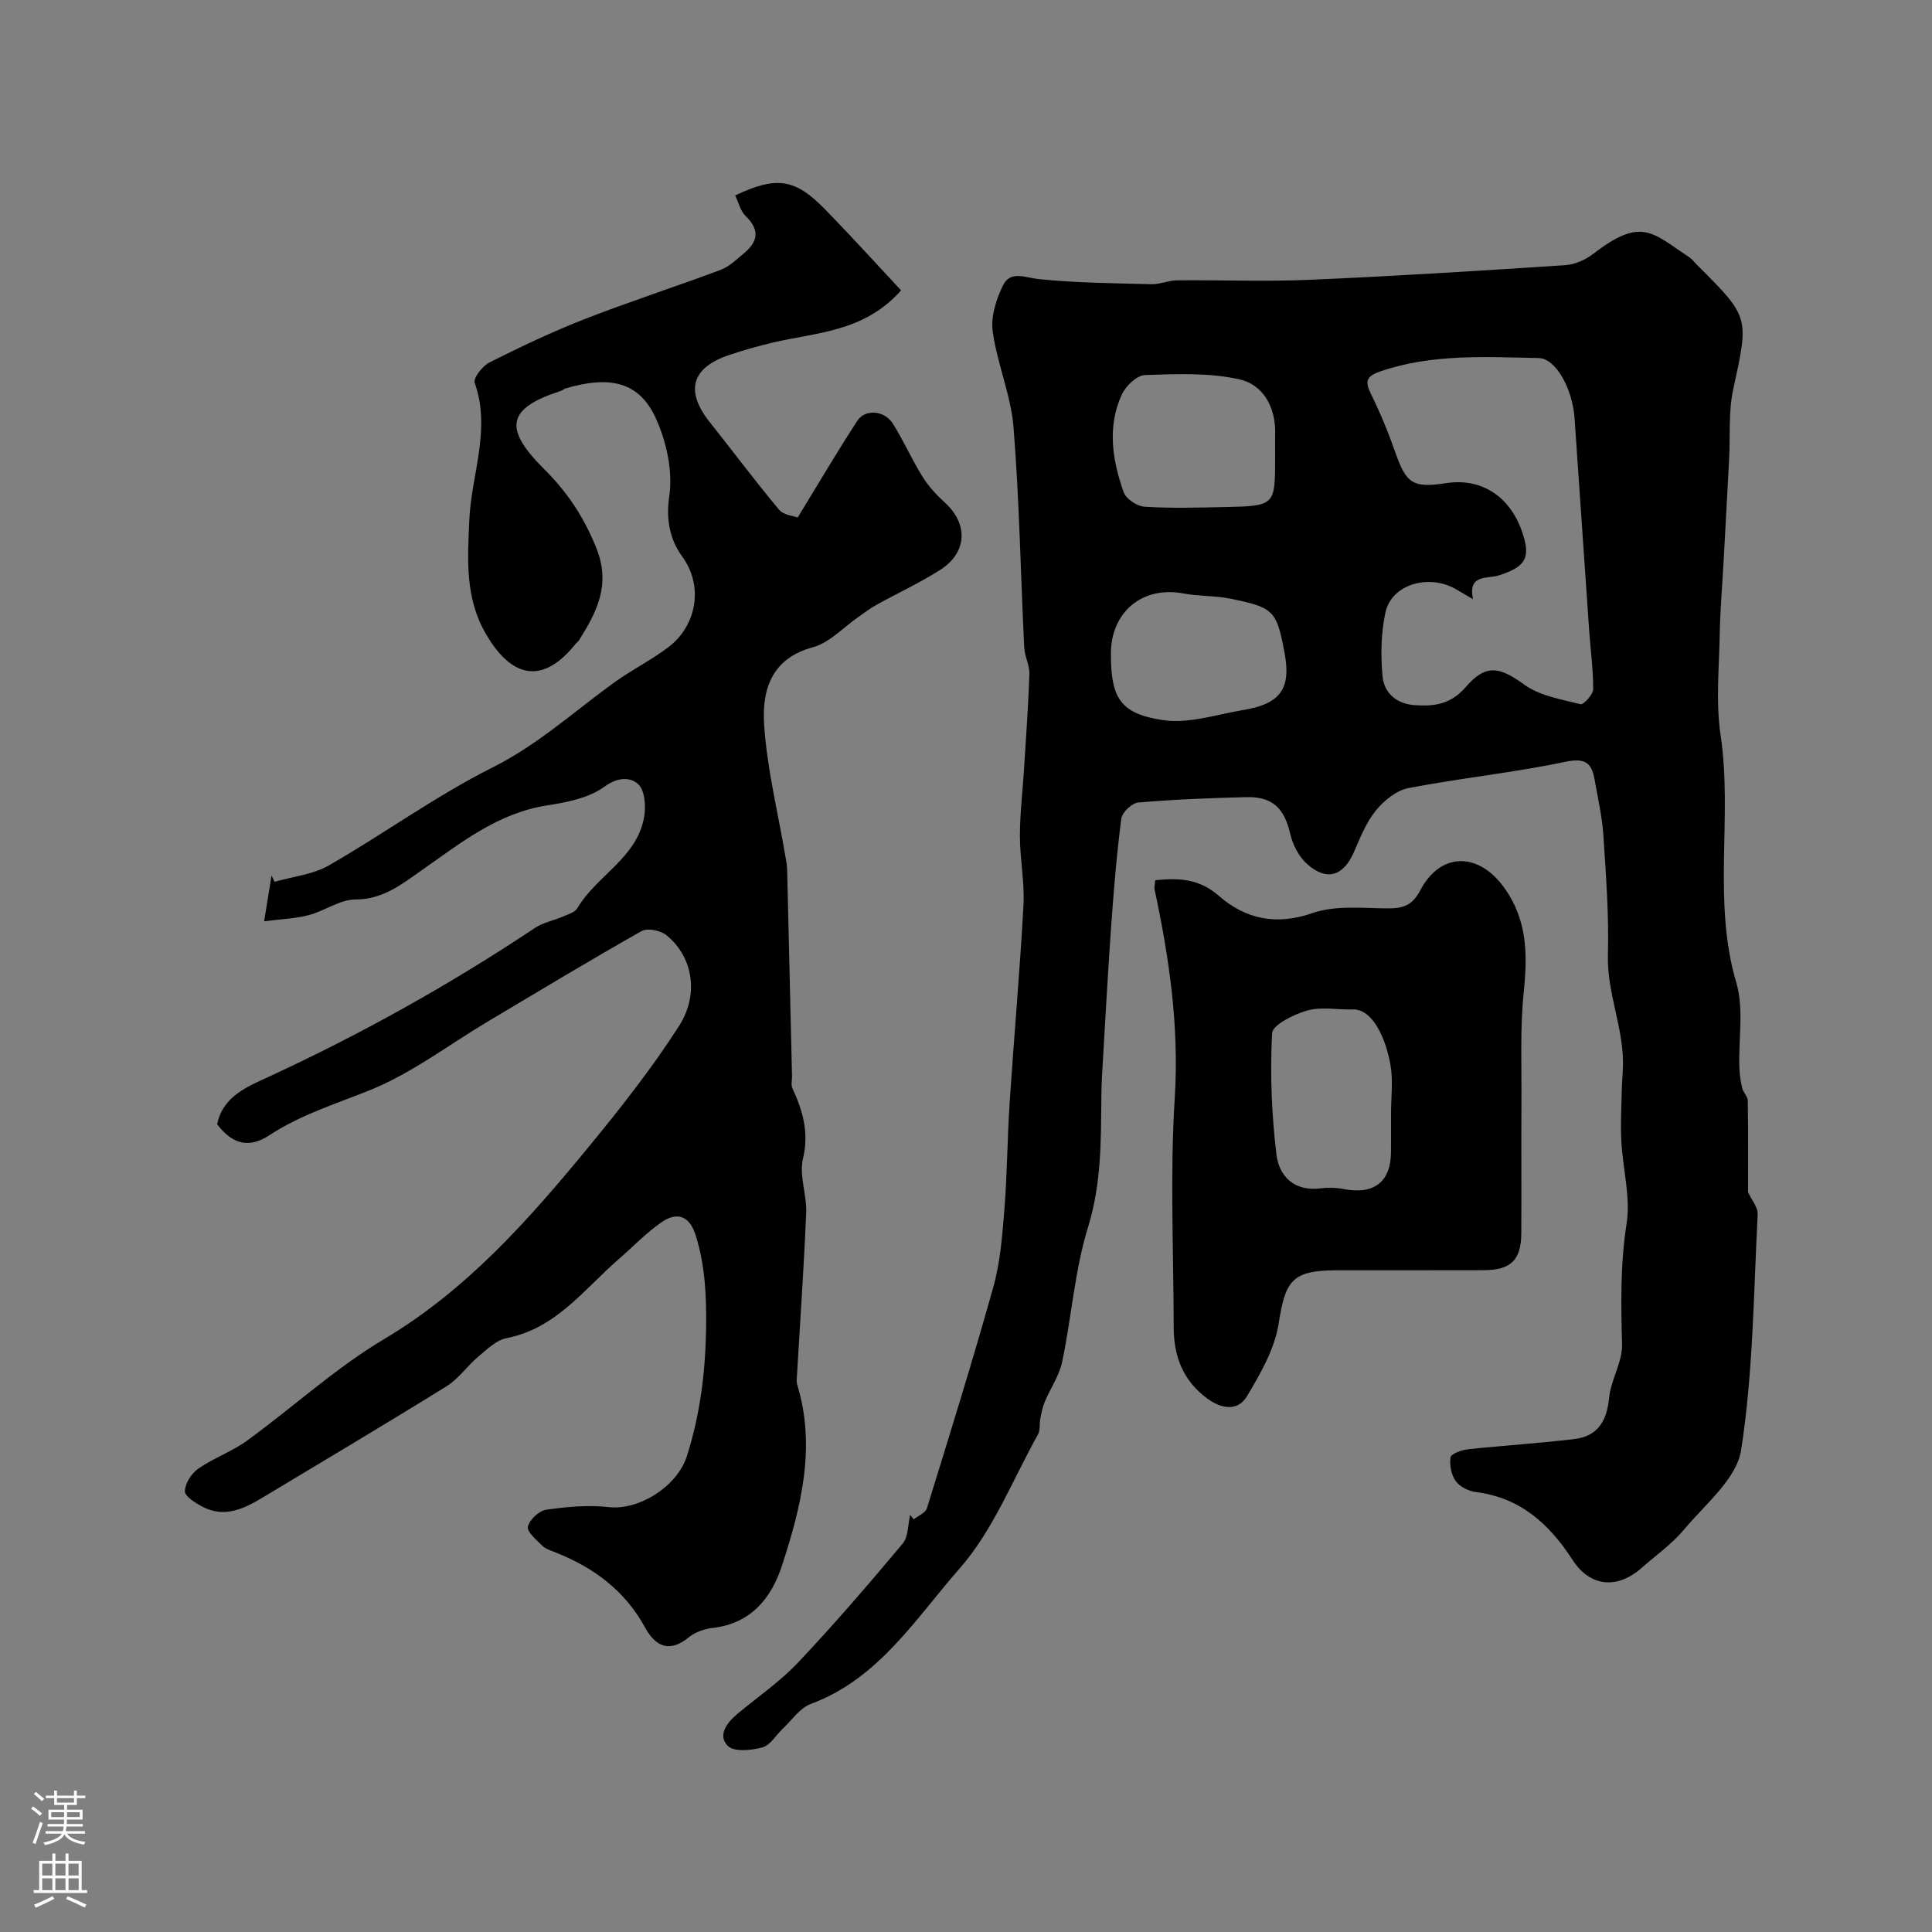 <svg enable-background="new 0 0 400 400" viewBox="0 0 400 400" xmlns="http://www.w3.org/2000/svg"><rect x="0" y="0" width="400" height="400" fill="#808080" stroke="none"/><g fill="#010000"><path d="m189.17 314.57c.94-.76 2.44-1.34 2.74-2.3 4.7-15.21 9.44-30.41 13.73-45.74 1.44-5.14 1.87-10.62 2.3-15.98.59-7.41.61-14.87 1.1-22.29.9-13.63 2.12-27.24 2.86-40.88.26-4.74-.74-9.53-.74-14.3 0-4.6.56-9.2.85-13.8.41-6.58.9-13.15 1.11-19.73.06-1.82-.98-3.66-1.07-5.52-.74-15.19-1-30.42-2.21-45.57-.54-6.68-3.39-13.15-4.31-19.83-.42-3.07.72-6.7 2.15-9.58 1.54-3.1 4.58-1.55 7.43-1.26 7.72.79 15.53.85 23.3 1.05 1.75.04 3.52-.78 5.28-.8 9.16-.09 18.34.29 27.49-.11 17.64-.76 35.27-1.87 52.89-3.03 1.97-.13 4.16-1.09 5.75-2.31 10.07-7.78 12.24-4.4 19.86.62.68.45 1.19 1.16 1.78 1.75 10.83 10.77 10.63 10.73 7.38 25.66-1.01 4.64-.59 9.59-.84 14.4-.37 7.09-.76 14.18-1.15 21.28-.27 4.94-.7 9.88-.79 14.82-.13 7.03-.85 14.18.17 21.06 2.53 17-1.74 34.34 3.25 51.27 1.6 5.4.45 11.61.63 17.44.04 1.45.25 2.93.58 4.34.22.93 1.15 1.78 1.17 2.67.1 6.44.06 12.89.06 18.94.73 1.61 2.06 3.13 1.99 4.58-.85 16.3-.93 32.74-3.43 48.8-.93 5.97-7.44 11.21-11.81 16.45-2.51 3-5.82 5.33-8.79 7.95-4.99 4.41-10.62 4.01-14.3-1.66-4.84-7.46-10.79-12.87-19.97-14.04-1.51-.19-3.35-1.07-4.19-2.24-.94-1.29-1.35-3.36-1.1-4.94.12-.75 2.29-1.54 3.59-1.68 7.34-.79 14.72-1.24 22.04-2.12 4.8-.57 6.73-3.69 7.19-8.49.36-3.76 2.78-7.43 2.69-11.1-.22-8.36-.38-16.56.93-24.93.87-5.53-.78-11.44-1.08-17.19-.19-3.56.03-7.14.1-10.7.03-1.49.17-2.97.23-4.46.31-7.94-3.33-15.31-3.11-23.34.23-8.25-.4-16.54-.94-24.79-.25-3.88-1.16-7.72-1.82-11.56-.63-3.63-2.12-4.49-6.19-3.63-10.68 2.25-21.6 3.34-32.33 5.41-2.5.48-5.09 2.59-6.77 4.66-2.02 2.49-3.26 5.67-4.57 8.67-2.15 4.9-5.63 6.01-9.68 2.38-1.68-1.51-2.95-3.96-3.47-6.21-1.21-5.27-3.62-7.75-9.05-7.62-7.48.18-14.97.47-22.42 1.11-1.31.11-3.34 2.05-3.51 3.35-.97 7.5-1.58 15.05-2.12 22.59-.72 10.22-1.27 20.45-1.87 30.68-.09 1.49-.13 2.99-.14 4.48-.07 9.03 0 17.91-2.76 26.85-2.77 8.96-3.4 18.57-5.34 27.82-.61 2.91-2.47 5.56-3.64 8.37-.46 1.11-.68 2.33-.91 3.52-.2 1.04.03 2.28-.45 3.14-5.24 9.38-9.28 19.85-16.22 27.76-9.11 10.36-16.76 22.87-30.85 28.08-2.26.84-3.9 3.36-5.8 5.13-1.41 1.32-2.57 3.42-4.2 3.86-2.28.62-5.85.98-7.14-.29-2.21-2.19-.22-4.83 1.96-6.65 4.21-3.52 8.82-6.66 12.56-10.63 7.5-7.94 14.64-16.25 21.66-24.62 1.19-1.42 1.07-3.95 1.55-5.96.24.31.48.63.73.94zm115.81-190.51c-1.72-1-2.57-1.49-3.4-1.99-5.64-3.37-13.46-1.14-14.73 4.7-.93 4.28-1.02 8.88-.61 13.25.32 3.37 2.79 5.69 6.58 5.97 4.08.3 7.54-.15 10.61-3.71 4.26-4.93 7.08-4.2 12.14-.54 3.21 2.32 7.66 3.05 11.66 4.06.62.16 2.62-2.01 2.62-3.11.02-4.1-.56-8.2-.84-12.3-1.02-14.63-2-29.26-3.02-43.88-.42-5.97-3.86-12.31-7.4-12.38-11.01-.21-22.09-.92-32.82 2.77-2.84.98-3.25 2.01-1.93 4.67 1.93 3.88 3.58 7.93 5.02 12.02 2.3 6.57 3.62 7.5 10.62 6.43 7.11-1.08 12.99 2.63 15.56 9.82 2.03 5.69.86 7.5-4.83 9.32-2.14.69-6.41-.34-5.23 4.9zm-40.98-29.35c0-1.66-.03-3.33.01-4.99.11-5.47-2.52-10.1-7.42-11.19-6.28-1.39-13.01-1.1-19.53-.88-1.68.06-3.98 2.24-4.79 4.01-3.08 6.69-1.97 13.61.37 20.25.49 1.38 2.77 2.91 4.31 3 5.48.35 11.01.19 16.51.07 10.54-.22 10.54-.26 10.54-10.27zm-34 40.64c0 9.1 1.87 12.44 10.85 13.75 5.32.78 11.07-1.19 16.6-2.11 7.71-1.28 9.9-4.45 8.49-11.91-1.63-8.64-2.19-9.31-11.25-11.14-3.2-.64-6.55-.48-9.76-1.08-8.38-1.56-14.93 3.82-14.93 12.49z"/><path d="m44.96 232.78c1.16-5.82 6.31-7.83 10.67-9.84 19.17-8.86 37.53-19.09 55.09-30.8 1.72-1.15 3.92-1.55 5.86-2.39 1.05-.46 2.45-.85 2.95-1.71 4.01-6.82 12.46-10.46 13.85-19.02.36-2.18.11-5.43-1.25-6.67-1.58-1.45-4.16-1.54-6.97.51-3.19 2.34-7.74 3.25-11.83 3.88-10.31 1.58-18.01 7.84-26.12 13.51-4.1 2.87-7.96 5.97-13.63 5.98-3.2 0-6.35 2.36-9.63 3.23-2.68.71-5.52.8-9.26 1.28.62-3.85 1.08-6.66 1.53-9.47.21.43.42.86.63 1.3 3.77-1.09 7.94-1.5 11.25-3.4 11.42-6.56 22.15-14.4 33.88-20.28 9.48-4.74 17.01-11.72 25.39-17.73 3.57-2.56 7.57-4.54 11.05-7.2 5.64-4.3 7.42-12.42 2.81-18.76-2.45-3.37-3.4-7.46-2.67-12.43.76-5.16-.54-11.22-2.73-16.07-3.41-7.58-9.41-9.04-18.75-6.28-.3.09-.55.38-.85.48-11.21 3.58-12.15 7.71-3.56 16.23 4.74 4.7 8.21 9.9 10.77 16.27 3.1 7.71.11 13.26-3.56 19.17-.17.28-.48.46-.69.72-6.63 8.29-13.08 7.41-18.57-2-4.38-7.51-3.81-15.51-3.46-23.54.4-9.48 4.56-18.78 1.12-28.5-.34-.97 1.63-3.5 3.07-4.22 6.41-3.21 12.91-6.32 19.58-8.92 9.33-3.64 18.88-6.73 28.27-10.24 1.77-.66 3.27-2.15 4.78-3.39 2.91-2.39 3.43-4.84.41-7.73-1.09-1.05-1.47-2.83-2.18-4.29 8.6-4.06 12.4-3.52 18.76 3.03 5.36 5.51 10.53 11.21 15.59 16.63-7.68 8.66-17.55 8.68-26.63 10.82-3 .71-5.99 1.56-8.91 2.54-7.9 2.64-9.22 7.47-4.03 13.98 4.79 6.01 9.38 12.18 14.31 18.07.96 1.14 3.09 1.31 3.86 1.61 4.37-7.14 8.2-13.68 12.34-20.02 1.65-2.52 5.65-2.15 7.38.62 2.21 3.54 3.91 7.4 6.11 10.94 1.23 1.99 2.89 3.79 4.63 5.37 4.86 4.41 4.67 10.34-.95 13.93-4.23 2.7-8.83 4.82-13.23 7.26-1.28.71-2.45 1.62-3.66 2.45-3.15 2.17-6.01 5.38-9.49 6.32-8.75 2.36-10.55 9.06-10.08 16.11.6 9.05 2.84 17.98 4.36 26.97.16.97.37 1.95.4 2.93.35 14.26.68 28.53 1.01 42.79.02.83-.25 1.79.07 2.48 2.15 4.66 3.49 9.16 2.2 14.58-.83 3.49.81 7.48.66 11.22-.46 11.2-1.25 22.39-1.9 33.58-.04.66-.15 1.38.04 1.99 3.93 12.88.83 25.24-3.12 37.39-2.21 6.82-6.43 12.07-14.37 13-1.71.2-3.62.84-4.92 1.91-4.04 3.32-6.94 1.92-9.08-1.99-4.22-7.73-10.76-12.52-18.76-15.64-.91-.35-1.93-.7-2.59-1.36-1.18-1.19-3.17-2.86-2.92-3.88.34-1.44 2.29-3.29 3.76-3.51 4.27-.62 8.7-1.03 12.95-.55 6.31.72 14.22-4.29 16.21-10.55 2.77-8.7 3.85-17.49 3.98-26.63.09-6.57-.2-12.85-2.16-19.1-1.28-4.08-3.89-4.92-7.1-2.68-3.2 2.23-5.95 5.12-8.91 7.69-7.14 6.22-12.92 14.3-23.16 16.29-2.12.41-4.04 2.32-5.82 3.81-2.3 1.93-4.07 4.59-6.57 6.14-12.62 7.83-25.39 15.41-38.12 23.07-3.87 2.33-7.89 4.25-12.41 1.89-1.46-.77-3.68-2.15-3.66-3.22.03-1.61 1.36-3.69 2.77-4.67 3.18-2.21 6.98-3.53 10.1-5.8 9.52-6.92 18.29-15.02 28.34-21 17.15-10.2 29.93-24.68 42.3-39.71 6.64-8.07 13.14-16.33 18.78-25.11 4.32-6.73 2.76-14.52-2.61-18.84-1.21-.97-3.92-1.53-5.13-.84-10.75 6.08-21.33 12.47-31.94 18.79-8.09 4.82-15.74 10.71-24.36 14.17-7.06 2.83-14.3 5.08-20.72 9.28-4.09 2.72-7.58 2.06-10.85-2.23z"/><path d="m239.18 182.24c5.03-.51 9.11-.3 13.16 3.23 5.45 4.76 11.8 6.22 19.37 3.58 4.77-1.66 10.43-1.01 15.68-.98 3.12.02 5.03-.64 6.63-3.69 4.21-8.01 12.04-8.03 17.39-.62 4.8 6.64 4.87 13.8 4.07 21.55-.78 7.57-.43 15.27-.48 22.91-.06 9.02.02 18.04-.03 27.07-.03 5.6-2.14 7.67-7.82 7.69-10.16.04-20.32 0-30.48.02-9.15.02-10.57 2.12-11.94 11.05-.81 5.23-3.76 10.32-6.54 15-1.87 3.15-5.19 2.71-8.18.54-5.07-3.68-7-8.77-7.01-14.78-.02-15.83-.78-31.7.22-47.46.93-14.77-1.13-28.97-4.18-43.21-.1-.47.07-1 .14-1.9zm48.82 48.3c0-3.32.45-6.72-.1-9.94-1-5.88-3.83-11.74-7.82-11.61-3.15.1-6.48-.6-9.41.22-2.77.78-7.21 2.97-7.3 4.72-.43 8.35-.1 16.83.91 25.14.53 4.39 3.64 7.64 9.03 6.97 1.62-.2 3.35-.16 4.95.15 6.2 1.19 9.71-1.51 9.73-7.68.02-2.65.01-5.31.01-7.97z"/></g><path d="m6.44 374.46.42-.45c.65.47 1.27.95 1.85 1.44l-.45.49c-.65-.56-1.25-1.06-1.82-1.48m.93 7.33-.63-.26c.55-1.36 1.05-2.8 1.52-4.33.19.1.38.19.59.27-.46 1.29-.95 2.73-1.48 4.32m-.38-10.38.44-.42c.43.34 1.01.82 1.74 1.44l-.49.49c-.53-.51-1.09-1.01-1.69-1.51m2.5.35h1.72v-1.04h.59v1.04h3.52v-1.04h.59v1.04h1.75v.53h-1.75v1.42h-2.03v.97h3.22v2.03h-3.24c0 .35-.01.66-.03.93h3.32v.53h-3.37c-.03.27-.08.58-.15.94h3.96v.53h-3.71c.67.92 1.93 1.48 3.79 1.68-.13.24-.23.44-.29.59-2.13-.38-3.48-1.08-4.04-2.12-.43.97-1.77 1.72-4.03 2.23-.09-.19-.2-.37-.33-.55 2.1-.42 3.37-1.03 3.81-1.83h-3.36v-.53h3.58c.08-.29.13-.61.16-.94h-3.33v-.53h3.39c.02-.27.04-.58.04-.93h-3.23v-2.03h3.25v-.97h-2.07v-1.42h-1.73zm1.12 3.44v1h2.65c.01-.3.02-.44.01-.4v-.25-.35zm1.19-2h3.52v-.91h-3.52zm4.71 2h-2.63v.59c0 .15-.01.28-.01.4h2.64z" fill="#fbfafc"/><path d="m13.56 383.74h.63v1.52h2.72v6.07h1.13v.6h-11.06v-.6h1.13v-6.07h2.73v-1.52h.63v1.52h2.1v-1.52zm-2.69 8.83.38.56c-1.24.63-2.53 1.25-3.85 1.85-.1-.21-.21-.42-.34-.63 1.36-.55 2.63-1.15 3.81-1.78m-2.13-4.27h2.1v-2.45h-2.1zm0 3.04h2.1v-2.46h-2.1zm2.72-3.04h2.1v-2.45h-2.1zm0 3.04h2.1v-2.46h-2.1zm6.07 3.6c-1.41-.71-2.7-1.3-3.86-1.78l.35-.56c1.45.62 2.75 1.19 3.88 1.72zm-1.25-9.09h-2.1v2.45h2.1zm-2.09 5.49h2.1v-2.45h-2.1z" fill="#fbfafc"/></svg>